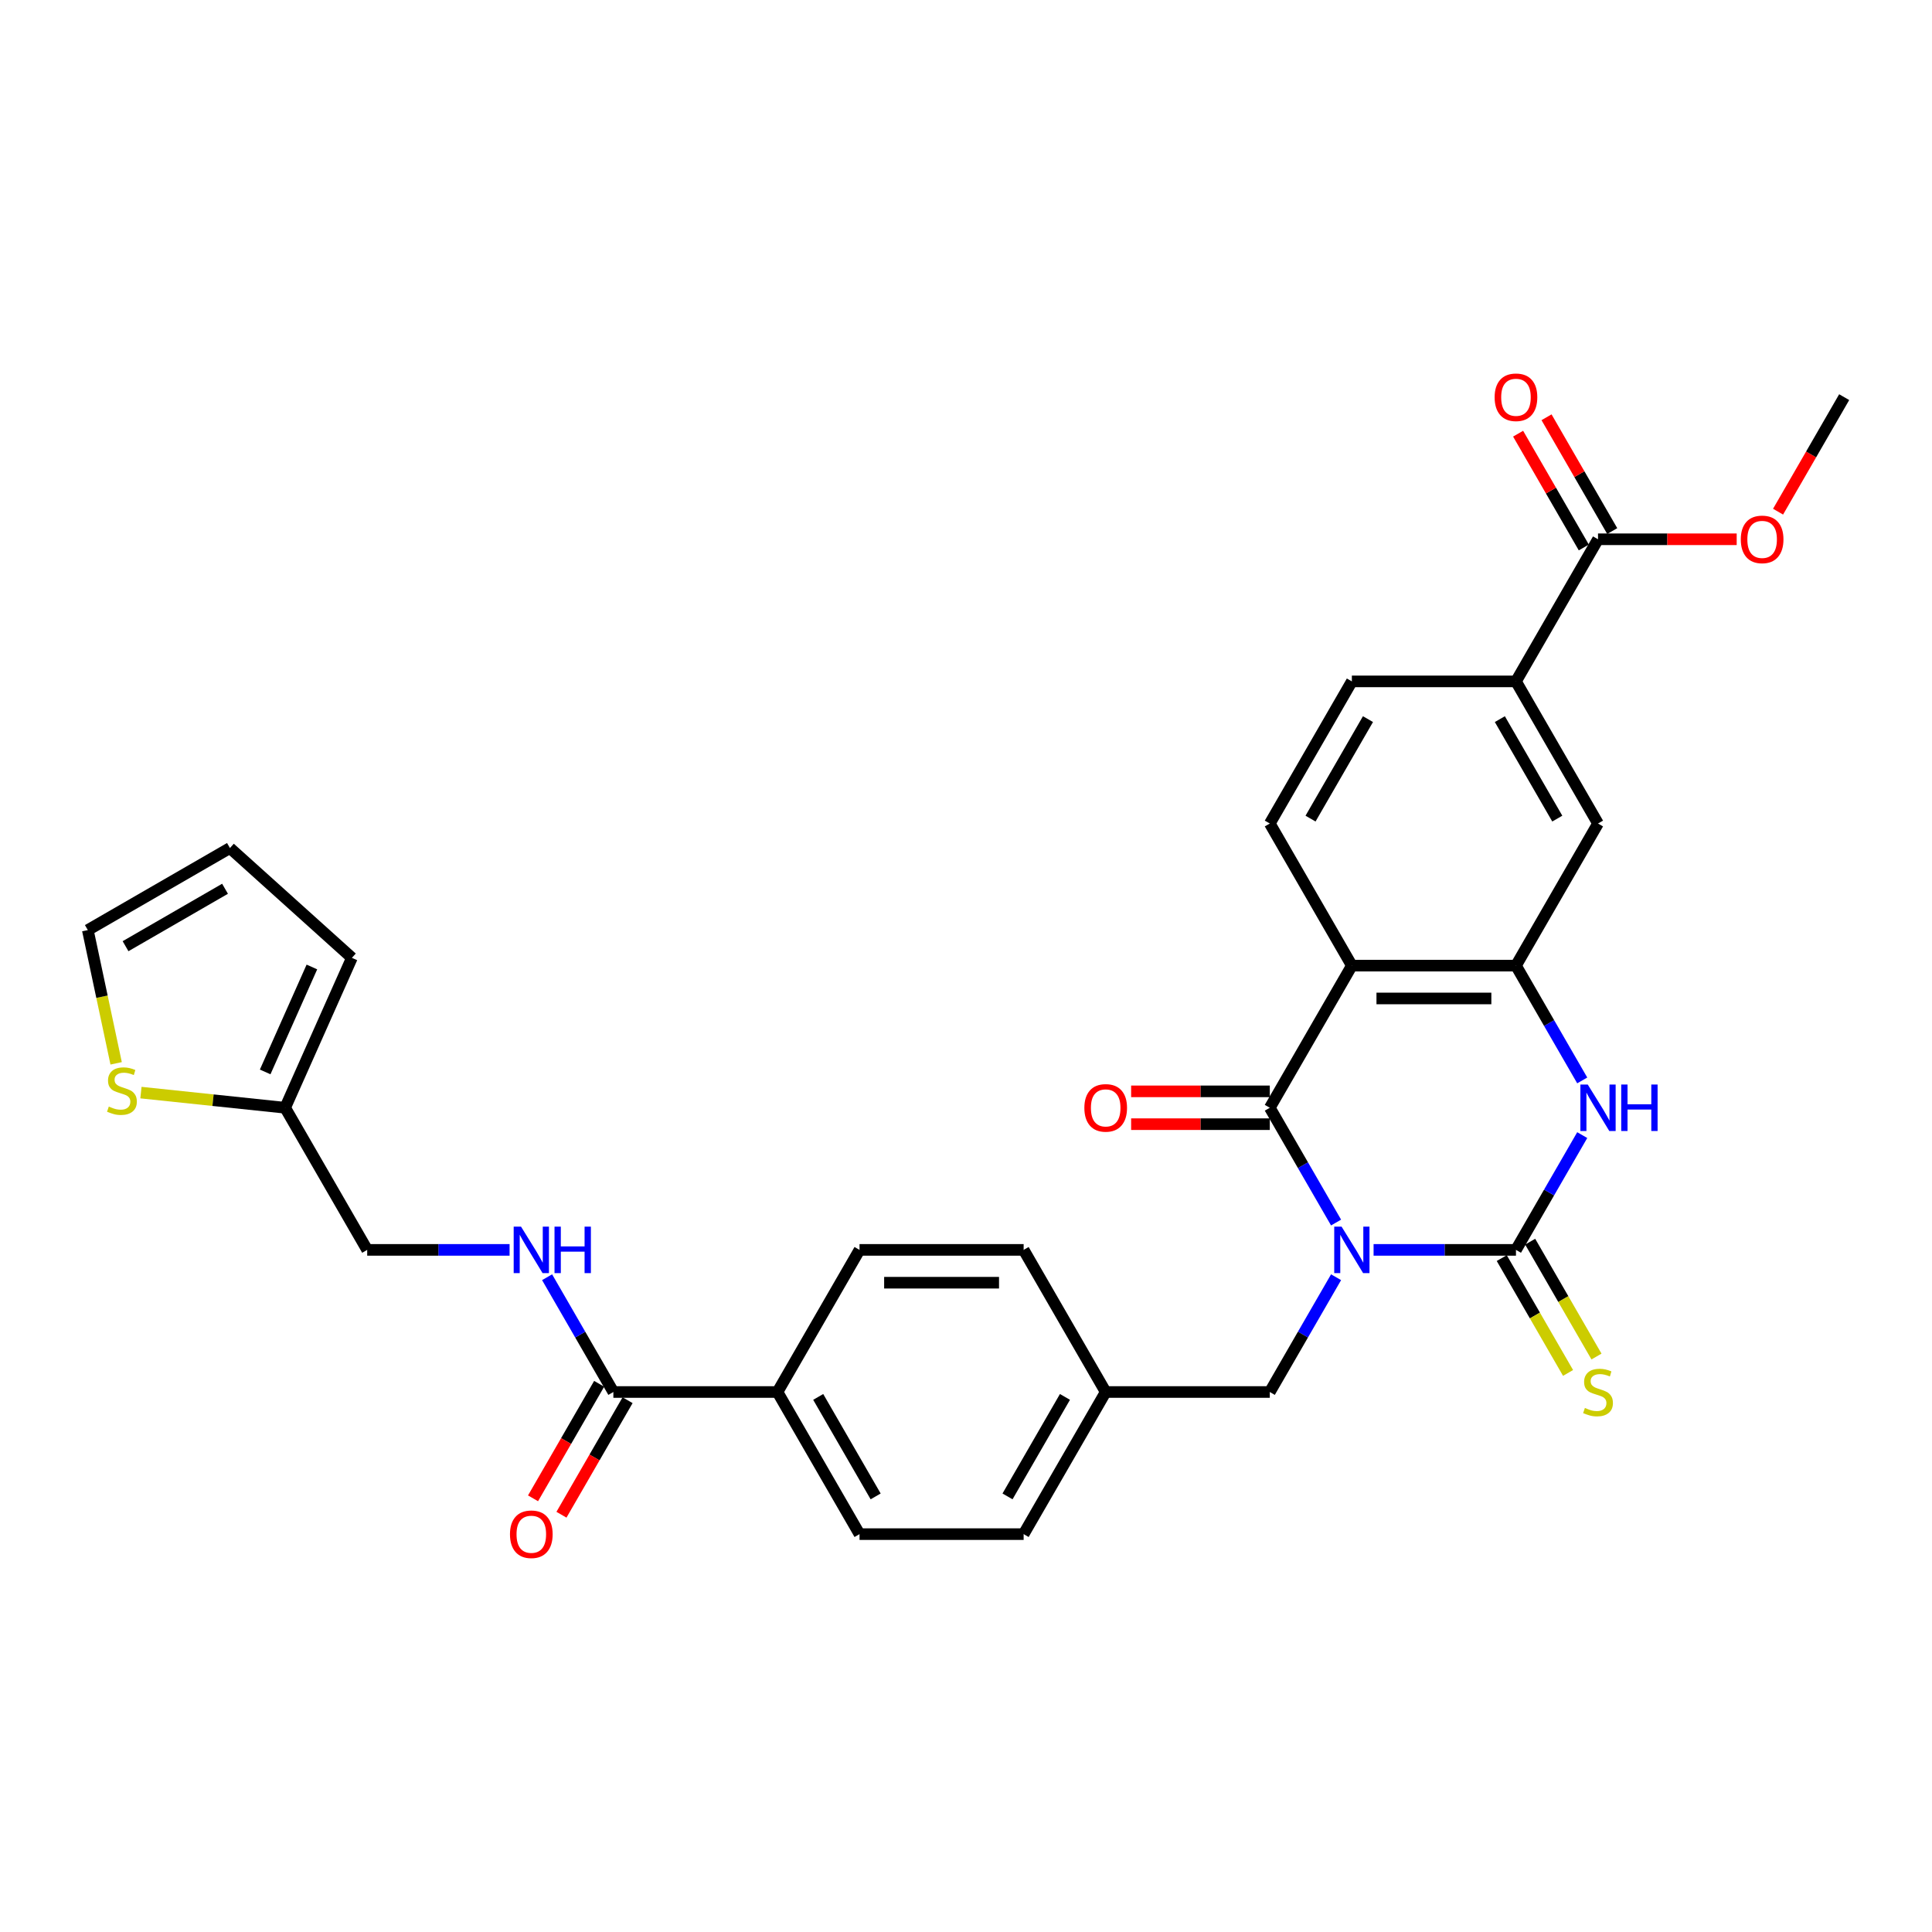 <?xml version='1.0' encoding='iso-8859-1'?>
<svg version='1.1' baseProfile='full'
              xmlns='http://www.w3.org/2000/svg'
                      xmlns:rdkit='http://www.rdkit.org/xml'
                      xmlns:xlink='http://www.w3.org/1999/xlink'
                  xml:space='preserve'
width='1000px' height='1000px' viewBox='0 0 1000 1000'>
<!-- END OF HEADER -->
<rect style='opacity:1.0;fill:#FFFFFF;stroke:none' width='1000' height='1000' x='0' y='0'> </rect>
<path class='bond-0' d='M 710.964,646.938 L 747.813,646.938' style='fill:none;fill-rule:evenodd;stroke:#0000FF;stroke-width:6px;stroke-linecap:butt;stroke-linejoin:miter;stroke-opacity:1' />
<path class='bond-0' d='M 747.813,646.938 L 784.661,646.938' style='fill:none;fill-rule:evenodd;stroke:#000000;stroke-width:6px;stroke-linecap:butt;stroke-linejoin:miter;stroke-opacity:1' />
<path class='bond-1' d='M 691.548,632.786 L 674.397,603.081' style='fill:none;fill-rule:evenodd;stroke:#0000FF;stroke-width:6px;stroke-linecap:butt;stroke-linejoin:miter;stroke-opacity:1' />
<path class='bond-1' d='M 674.397,603.081 L 657.247,573.375' style='fill:none;fill-rule:evenodd;stroke:#000000;stroke-width:6px;stroke-linecap:butt;stroke-linejoin:miter;stroke-opacity:1' />
<path class='bond-7' d='M 691.548,661.089 L 674.397,690.795' style='fill:none;fill-rule:evenodd;stroke:#0000FF;stroke-width:6px;stroke-linecap:butt;stroke-linejoin:miter;stroke-opacity:1' />
<path class='bond-7' d='M 674.397,690.795 L 657.247,720.5' style='fill:none;fill-rule:evenodd;stroke:#000000;stroke-width:6px;stroke-linecap:butt;stroke-linejoin:miter;stroke-opacity:1' />
<path class='bond-3' d='M 784.661,646.938 L 801.811,617.232' style='fill:none;fill-rule:evenodd;stroke:#000000;stroke-width:6px;stroke-linecap:butt;stroke-linejoin:miter;stroke-opacity:1' />
<path class='bond-3' d='M 801.811,617.232 L 818.961,587.527' style='fill:none;fill-rule:evenodd;stroke:#0000FF;stroke-width:6px;stroke-linecap:butt;stroke-linejoin:miter;stroke-opacity:1' />
<path class='bond-11' d='M 777.304,651.185 L 794.465,680.907' style='fill:none;fill-rule:evenodd;stroke:#000000;stroke-width:6px;stroke-linecap:butt;stroke-linejoin:miter;stroke-opacity:1' />
<path class='bond-11' d='M 794.465,680.907 L 811.625,710.63' style='fill:none;fill-rule:evenodd;stroke:#CCCC00;stroke-width:6px;stroke-linecap:butt;stroke-linejoin:miter;stroke-opacity:1' />
<path class='bond-11' d='M 792.017,642.691 L 809.177,672.413' style='fill:none;fill-rule:evenodd;stroke:#000000;stroke-width:6px;stroke-linecap:butt;stroke-linejoin:miter;stroke-opacity:1' />
<path class='bond-11' d='M 809.177,672.413 L 826.337,702.136' style='fill:none;fill-rule:evenodd;stroke:#CCCC00;stroke-width:6px;stroke-linecap:butt;stroke-linejoin:miter;stroke-opacity:1' />
<path class='bond-2' d='M 657.247,573.375 L 699.718,499.813' style='fill:none;fill-rule:evenodd;stroke:#000000;stroke-width:6px;stroke-linecap:butt;stroke-linejoin:miter;stroke-opacity:1' />
<path class='bond-15' d='M 657.247,564.881 L 621.359,564.881' style='fill:none;fill-rule:evenodd;stroke:#000000;stroke-width:6px;stroke-linecap:butt;stroke-linejoin:miter;stroke-opacity:1' />
<path class='bond-15' d='M 621.359,564.881 L 585.471,564.881' style='fill:none;fill-rule:evenodd;stroke:#FF0000;stroke-width:6px;stroke-linecap:butt;stroke-linejoin:miter;stroke-opacity:1' />
<path class='bond-15' d='M 657.247,581.87 L 621.359,581.87' style='fill:none;fill-rule:evenodd;stroke:#000000;stroke-width:6px;stroke-linecap:butt;stroke-linejoin:miter;stroke-opacity:1' />
<path class='bond-15' d='M 621.359,581.87 L 585.471,581.87' style='fill:none;fill-rule:evenodd;stroke:#FF0000;stroke-width:6px;stroke-linecap:butt;stroke-linejoin:miter;stroke-opacity:1' />
<path class='bond-4' d='M 699.718,499.813 L 784.661,499.813' style='fill:none;fill-rule:evenodd;stroke:#000000;stroke-width:6px;stroke-linecap:butt;stroke-linejoin:miter;stroke-opacity:1' />
<path class='bond-4' d='M 712.459,516.802 L 771.919,516.802' style='fill:none;fill-rule:evenodd;stroke:#000000;stroke-width:6px;stroke-linecap:butt;stroke-linejoin:miter;stroke-opacity:1' />
<path class='bond-9' d='M 699.718,499.813 L 657.247,426.251' style='fill:none;fill-rule:evenodd;stroke:#000000;stroke-width:6px;stroke-linecap:butt;stroke-linejoin:miter;stroke-opacity:1' />
<path class='bond-31' d='M 818.961,559.224 L 801.811,529.519' style='fill:none;fill-rule:evenodd;stroke:#0000FF;stroke-width:6px;stroke-linecap:butt;stroke-linejoin:miter;stroke-opacity:1' />
<path class='bond-31' d='M 801.811,529.519 L 784.661,499.813' style='fill:none;fill-rule:evenodd;stroke:#000000;stroke-width:6px;stroke-linecap:butt;stroke-linejoin:miter;stroke-opacity:1' />
<path class='bond-8' d='M 784.661,499.813 L 827.132,426.251' style='fill:none;fill-rule:evenodd;stroke:#000000;stroke-width:6px;stroke-linecap:butt;stroke-linejoin:miter;stroke-opacity:1' />
<path class='bond-5' d='M 317.477,720.5 L 402.42,720.5' style='fill:none;fill-rule:evenodd;stroke:#000000;stroke-width:6px;stroke-linecap:butt;stroke-linejoin:miter;stroke-opacity:1' />
<path class='bond-12' d='M 317.477,720.5 L 300.327,690.795' style='fill:none;fill-rule:evenodd;stroke:#000000;stroke-width:6px;stroke-linecap:butt;stroke-linejoin:miter;stroke-opacity:1' />
<path class='bond-12' d='M 300.327,690.795 L 283.176,661.089' style='fill:none;fill-rule:evenodd;stroke:#0000FF;stroke-width:6px;stroke-linecap:butt;stroke-linejoin:miter;stroke-opacity:1' />
<path class='bond-19' d='M 310.121,716.253 L 293.01,745.89' style='fill:none;fill-rule:evenodd;stroke:#000000;stroke-width:6px;stroke-linecap:butt;stroke-linejoin:miter;stroke-opacity:1' />
<path class='bond-19' d='M 293.01,745.89 L 275.898,775.528' style='fill:none;fill-rule:evenodd;stroke:#FF0000;stroke-width:6px;stroke-linecap:butt;stroke-linejoin:miter;stroke-opacity:1' />
<path class='bond-19' d='M 324.833,724.747 L 307.722,754.385' style='fill:none;fill-rule:evenodd;stroke:#000000;stroke-width:6px;stroke-linecap:butt;stroke-linejoin:miter;stroke-opacity:1' />
<path class='bond-19' d='M 307.722,754.385 L 290.611,784.022' style='fill:none;fill-rule:evenodd;stroke:#FF0000;stroke-width:6px;stroke-linecap:butt;stroke-linejoin:miter;stroke-opacity:1' />
<path class='bond-6' d='M 827.132,279.126 L 784.661,352.688' style='fill:none;fill-rule:evenodd;stroke:#000000;stroke-width:6px;stroke-linecap:butt;stroke-linejoin:miter;stroke-opacity:1' />
<path class='bond-21' d='M 834.488,274.879 L 817.485,245.428' style='fill:none;fill-rule:evenodd;stroke:#000000;stroke-width:6px;stroke-linecap:butt;stroke-linejoin:miter;stroke-opacity:1' />
<path class='bond-21' d='M 817.485,245.428 L 800.481,215.978' style='fill:none;fill-rule:evenodd;stroke:#FF0000;stroke-width:6px;stroke-linecap:butt;stroke-linejoin:miter;stroke-opacity:1' />
<path class='bond-21' d='M 819.776,283.373 L 802.772,253.923' style='fill:none;fill-rule:evenodd;stroke:#000000;stroke-width:6px;stroke-linecap:butt;stroke-linejoin:miter;stroke-opacity:1' />
<path class='bond-21' d='M 802.772,253.923 L 785.769,224.472' style='fill:none;fill-rule:evenodd;stroke:#FF0000;stroke-width:6px;stroke-linecap:butt;stroke-linejoin:miter;stroke-opacity:1' />
<path class='bond-27' d='M 827.132,279.126 L 863.02,279.126' style='fill:none;fill-rule:evenodd;stroke:#000000;stroke-width:6px;stroke-linecap:butt;stroke-linejoin:miter;stroke-opacity:1' />
<path class='bond-27' d='M 863.02,279.126 L 898.908,279.126' style='fill:none;fill-rule:evenodd;stroke:#FF0000;stroke-width:6px;stroke-linecap:butt;stroke-linejoin:miter;stroke-opacity:1' />
<path class='bond-26' d='M 657.247,720.5 L 572.304,720.5' style='fill:none;fill-rule:evenodd;stroke:#000000;stroke-width:6px;stroke-linecap:butt;stroke-linejoin:miter;stroke-opacity:1' />
<path class='bond-33' d='M 827.132,426.251 L 784.661,352.688' style='fill:none;fill-rule:evenodd;stroke:#000000;stroke-width:6px;stroke-linecap:butt;stroke-linejoin:miter;stroke-opacity:1' />
<path class='bond-33' d='M 806.049,423.711 L 776.319,372.217' style='fill:none;fill-rule:evenodd;stroke:#000000;stroke-width:6px;stroke-linecap:butt;stroke-linejoin:miter;stroke-opacity:1' />
<path class='bond-17' d='M 657.247,426.251 L 699.718,352.688' style='fill:none;fill-rule:evenodd;stroke:#000000;stroke-width:6px;stroke-linecap:butt;stroke-linejoin:miter;stroke-opacity:1' />
<path class='bond-17' d='M 678.33,423.711 L 708.06,372.217' style='fill:none;fill-rule:evenodd;stroke:#000000;stroke-width:6px;stroke-linecap:butt;stroke-linejoin:miter;stroke-opacity:1' />
<path class='bond-10' d='M 784.661,352.688 L 699.718,352.688' style='fill:none;fill-rule:evenodd;stroke:#000000;stroke-width:6px;stroke-linecap:butt;stroke-linejoin:miter;stroke-opacity:1' />
<path class='bond-23' d='M 263.759,646.938 L 226.911,646.938' style='fill:none;fill-rule:evenodd;stroke:#0000FF;stroke-width:6px;stroke-linecap:butt;stroke-linejoin:miter;stroke-opacity:1' />
<path class='bond-23' d='M 226.911,646.938 L 190.063,646.938' style='fill:none;fill-rule:evenodd;stroke:#000000;stroke-width:6px;stroke-linecap:butt;stroke-linejoin:miter;stroke-opacity:1' />
<path class='bond-13' d='M 72.951,565.53 L 110.272,569.453' style='fill:none;fill-rule:evenodd;stroke:#CCCC00;stroke-width:6px;stroke-linecap:butt;stroke-linejoin:miter;stroke-opacity:1' />
<path class='bond-13' d='M 110.272,569.453 L 147.592,573.375' style='fill:none;fill-rule:evenodd;stroke:#000000;stroke-width:6px;stroke-linecap:butt;stroke-linejoin:miter;stroke-opacity:1' />
<path class='bond-18' d='M 60.114,550.379 L 52.784,515.895' style='fill:none;fill-rule:evenodd;stroke:#CCCC00;stroke-width:6px;stroke-linecap:butt;stroke-linejoin:miter;stroke-opacity:1' />
<path class='bond-18' d='M 52.784,515.895 L 45.455,481.41' style='fill:none;fill-rule:evenodd;stroke:#000000;stroke-width:6px;stroke-linecap:butt;stroke-linejoin:miter;stroke-opacity:1' />
<path class='bond-14' d='M 147.592,573.375 L 190.063,646.938' style='fill:none;fill-rule:evenodd;stroke:#000000;stroke-width:6px;stroke-linecap:butt;stroke-linejoin:miter;stroke-opacity:1' />
<path class='bond-20' d='M 147.592,573.375 L 182.141,495.777' style='fill:none;fill-rule:evenodd;stroke:#000000;stroke-width:6px;stroke-linecap:butt;stroke-linejoin:miter;stroke-opacity:1' />
<path class='bond-20' d='M 137.255,554.826 L 161.439,500.507' style='fill:none;fill-rule:evenodd;stroke:#000000;stroke-width:6px;stroke-linecap:butt;stroke-linejoin:miter;stroke-opacity:1' />
<path class='bond-16' d='M 402.42,720.5 L 444.891,794.062' style='fill:none;fill-rule:evenodd;stroke:#000000;stroke-width:6px;stroke-linecap:butt;stroke-linejoin:miter;stroke-opacity:1' />
<path class='bond-16' d='M 423.503,723.04 L 453.233,774.534' style='fill:none;fill-rule:evenodd;stroke:#000000;stroke-width:6px;stroke-linecap:butt;stroke-linejoin:miter;stroke-opacity:1' />
<path class='bond-32' d='M 402.42,720.5 L 444.891,646.938' style='fill:none;fill-rule:evenodd;stroke:#000000;stroke-width:6px;stroke-linecap:butt;stroke-linejoin:miter;stroke-opacity:1' />
<path class='bond-34' d='M 45.455,481.41 L 119.017,438.939' style='fill:none;fill-rule:evenodd;stroke:#000000;stroke-width:6px;stroke-linecap:butt;stroke-linejoin:miter;stroke-opacity:1' />
<path class='bond-34' d='M 64.983,489.752 L 116.477,460.022' style='fill:none;fill-rule:evenodd;stroke:#000000;stroke-width:6px;stroke-linecap:butt;stroke-linejoin:miter;stroke-opacity:1' />
<path class='bond-22' d='M 182.141,495.777 L 119.017,438.939' style='fill:none;fill-rule:evenodd;stroke:#000000;stroke-width:6px;stroke-linecap:butt;stroke-linejoin:miter;stroke-opacity:1' />
<path class='bond-24' d='M 444.891,794.062 L 529.833,794.062' style='fill:none;fill-rule:evenodd;stroke:#000000;stroke-width:6px;stroke-linecap:butt;stroke-linejoin:miter;stroke-opacity:1' />
<path class='bond-25' d='M 444.891,646.938 L 529.833,646.938' style='fill:none;fill-rule:evenodd;stroke:#000000;stroke-width:6px;stroke-linecap:butt;stroke-linejoin:miter;stroke-opacity:1' />
<path class='bond-25' d='M 457.632,663.926 L 517.092,663.926' style='fill:none;fill-rule:evenodd;stroke:#000000;stroke-width:6px;stroke-linecap:butt;stroke-linejoin:miter;stroke-opacity:1' />
<path class='bond-28' d='M 572.304,720.5 L 529.833,646.938' style='fill:none;fill-rule:evenodd;stroke:#000000;stroke-width:6px;stroke-linecap:butt;stroke-linejoin:miter;stroke-opacity:1' />
<path class='bond-29' d='M 572.304,720.5 L 529.833,794.062' style='fill:none;fill-rule:evenodd;stroke:#000000;stroke-width:6px;stroke-linecap:butt;stroke-linejoin:miter;stroke-opacity:1' />
<path class='bond-29' d='M 551.221,723.04 L 521.491,774.534' style='fill:none;fill-rule:evenodd;stroke:#000000;stroke-width:6px;stroke-linecap:butt;stroke-linejoin:miter;stroke-opacity:1' />
<path class='bond-30' d='M 920.323,264.839 L 937.434,235.201' style='fill:none;fill-rule:evenodd;stroke:#FF0000;stroke-width:6px;stroke-linecap:butt;stroke-linejoin:miter;stroke-opacity:1' />
<path class='bond-30' d='M 937.434,235.201 L 954.545,205.564' style='fill:none;fill-rule:evenodd;stroke:#000000;stroke-width:6px;stroke-linecap:butt;stroke-linejoin:miter;stroke-opacity:1' />
<path  class='atom-0' d='M 694.401 634.91
L 702.283 647.651
Q 703.065 648.908, 704.322 651.185
Q 705.579 653.461, 705.647 653.597
L 705.647 634.91
L 708.841 634.91
L 708.841 658.966
L 705.545 658.966
L 697.085 645.035
Q 696.1 643.404, 695.046 641.535
Q 694.027 639.667, 693.721 639.089
L 693.721 658.966
L 690.595 658.966
L 690.595 634.91
L 694.401 634.91
' fill='#0000FF'/>
<path  class='atom-4' d='M 821.814 561.348
L 829.697 574.089
Q 830.479 575.346, 831.736 577.623
Q 832.993 579.899, 833.061 580.035
L 833.061 561.348
L 836.255 561.348
L 836.255 585.403
L 832.959 585.403
L 824.499 571.473
Q 823.513 569.842, 822.46 567.973
Q 821.441 566.104, 821.135 565.527
L 821.135 585.403
L 818.009 585.403
L 818.009 561.348
L 821.814 561.348
' fill='#0000FF'/>
<path  class='atom-4' d='M 839.143 561.348
L 842.404 561.348
L 842.404 571.575
L 854.704 571.575
L 854.704 561.348
L 857.966 561.348
L 857.966 585.403
L 854.704 585.403
L 854.704 574.293
L 842.404 574.293
L 842.404 585.403
L 839.143 585.403
L 839.143 561.348
' fill='#0000FF'/>
<path  class='atom-12' d='M 820.336 728.756
Q 820.608 728.858, 821.729 729.334
Q 822.851 729.81, 824.074 730.116
Q 825.331 730.387, 826.554 730.387
Q 828.831 730.387, 830.156 729.3
Q 831.481 728.179, 831.481 726.242
Q 831.481 724.917, 830.801 724.102
Q 830.156 723.286, 829.136 722.844
Q 828.117 722.403, 826.418 721.893
Q 824.278 721.248, 822.987 720.636
Q 821.729 720.024, 820.812 718.733
Q 819.929 717.442, 819.929 715.268
Q 819.929 712.244, 821.967 710.375
Q 824.04 708.506, 828.117 708.506
Q 830.903 708.506, 834.063 709.831
L 833.282 712.448
Q 830.394 711.258, 828.219 711.258
Q 825.875 711.258, 824.584 712.244
Q 823.292 713.195, 823.326 714.86
Q 823.326 716.151, 823.972 716.932
Q 824.651 717.714, 825.603 718.156
Q 826.588 718.597, 828.219 719.107
Q 830.394 719.787, 831.685 720.466
Q 832.976 721.146, 833.893 722.539
Q 834.845 723.898, 834.845 726.242
Q 834.845 729.572, 832.602 731.373
Q 830.394 733.14, 826.69 733.14
Q 824.55 733.14, 822.919 732.664
Q 821.322 732.222, 819.419 731.441
L 820.336 728.756
' fill='#CCCC00'/>
<path  class='atom-13' d='M 269.688 634.91
L 277.571 647.651
Q 278.353 648.908, 279.61 651.185
Q 280.867 653.461, 280.935 653.597
L 280.935 634.91
L 284.129 634.91
L 284.129 658.966
L 280.833 658.966
L 272.373 645.035
Q 271.387 643.404, 270.334 641.535
Q 269.315 639.667, 269.009 639.089
L 269.009 658.966
L 265.883 658.966
L 265.883 634.91
L 269.688 634.91
' fill='#0000FF'/>
<path  class='atom-13' d='M 287.017 634.91
L 290.279 634.91
L 290.279 645.137
L 302.578 645.137
L 302.578 634.91
L 305.84 634.91
L 305.84 658.966
L 302.578 658.966
L 302.578 647.855
L 290.279 647.855
L 290.279 658.966
L 287.017 658.966
L 287.017 634.91
' fill='#0000FF'/>
<path  class='atom-14' d='M 56.32 572.753
Q 56.592 572.855, 57.713 573.331
Q 58.834 573.806, 60.057 574.112
Q 61.314 574.384, 62.538 574.384
Q 64.814 574.384, 66.139 573.297
Q 67.464 572.175, 67.464 570.239
Q 67.464 568.914, 66.785 568.098
Q 66.139 567.283, 65.12 566.841
Q 64.1 566.399, 62.402 565.89
Q 60.261 565.244, 58.97 564.632
Q 57.713 564.021, 56.795 562.73
Q 55.912 561.439, 55.912 559.264
Q 55.912 556.24, 57.951 554.371
Q 60.023 552.503, 64.1 552.503
Q 66.886 552.503, 70.046 553.828
L 69.265 556.444
Q 66.377 555.255, 64.202 555.255
Q 61.858 555.255, 60.567 556.24
Q 59.276 557.191, 59.31 558.856
Q 59.31 560.147, 59.955 560.929
Q 60.635 561.71, 61.586 562.152
Q 62.571 562.594, 64.202 563.103
Q 66.377 563.783, 67.668 564.463
Q 68.959 565.142, 69.876 566.535
Q 70.828 567.894, 70.828 570.239
Q 70.828 573.568, 68.585 575.369
Q 66.377 577.136, 62.673 577.136
Q 60.533 577.136, 58.902 576.66
Q 57.305 576.219, 55.402 575.437
L 56.32 572.753
' fill='#CCCC00'/>
<path  class='atom-16' d='M 561.262 573.443
Q 561.262 567.667, 564.116 564.439
Q 566.97 561.212, 572.304 561.212
Q 577.639 561.212, 580.493 564.439
Q 583.347 567.667, 583.347 573.443
Q 583.347 579.287, 580.459 582.617
Q 577.571 585.913, 572.304 585.913
Q 567.004 585.913, 564.116 582.617
Q 561.262 579.321, 561.262 573.443
M 572.304 583.195
Q 575.974 583.195, 577.945 580.748
Q 579.949 578.268, 579.949 573.443
Q 579.949 568.721, 577.945 566.342
Q 575.974 563.93, 572.304 563.93
Q 568.635 563.93, 566.63 566.308
Q 564.66 568.687, 564.66 573.443
Q 564.66 578.302, 566.63 580.748
Q 568.635 583.195, 572.304 583.195
' fill='#FF0000'/>
<path  class='atom-20' d='M 263.963 794.13
Q 263.963 788.354, 266.817 785.126
Q 269.671 781.899, 275.006 781.899
Q 280.34 781.899, 283.194 785.126
Q 286.048 788.354, 286.048 794.13
Q 286.048 799.974, 283.16 803.304
Q 280.272 806.6, 275.006 806.6
Q 269.705 806.6, 266.817 803.304
Q 263.963 800.008, 263.963 794.13
M 275.006 803.882
Q 278.675 803.882, 280.646 801.435
Q 282.651 798.955, 282.651 794.13
Q 282.651 789.408, 280.646 787.029
Q 278.675 784.617, 275.006 784.617
Q 271.336 784.617, 269.332 786.995
Q 267.361 789.374, 267.361 794.13
Q 267.361 798.989, 269.332 801.435
Q 271.336 803.882, 275.006 803.882
' fill='#FF0000'/>
<path  class='atom-22' d='M 773.618 205.632
Q 773.618 199.856, 776.472 196.628
Q 779.326 193.4, 784.661 193.4
Q 789.995 193.4, 792.849 196.628
Q 795.703 199.856, 795.703 205.632
Q 795.703 211.476, 792.815 214.806
Q 789.927 218.101, 784.661 218.101
Q 779.36 218.101, 776.472 214.806
Q 773.618 211.51, 773.618 205.632
M 784.661 215.383
Q 788.33 215.383, 790.301 212.937
Q 792.305 210.457, 792.305 205.632
Q 792.305 200.909, 790.301 198.531
Q 788.33 196.118, 784.661 196.118
Q 780.991 196.118, 778.986 198.497
Q 777.016 200.875, 777.016 205.632
Q 777.016 210.491, 778.986 212.937
Q 780.991 215.383, 784.661 215.383
' fill='#FF0000'/>
<path  class='atom-28' d='M 901.032 279.194
Q 901.032 273.418, 903.886 270.19
Q 906.74 266.962, 912.074 266.962
Q 917.409 266.962, 920.263 270.19
Q 923.117 273.418, 923.117 279.194
Q 923.117 285.038, 920.229 288.368
Q 917.341 291.664, 912.074 291.664
Q 906.774 291.664, 903.886 288.368
Q 901.032 285.072, 901.032 279.194
M 912.074 288.946
Q 915.744 288.946, 917.714 286.499
Q 919.719 284.019, 919.719 279.194
Q 919.719 274.471, 917.714 272.093
Q 915.744 269.681, 912.074 269.681
Q 908.405 269.681, 906.4 272.059
Q 904.429 274.437, 904.429 279.194
Q 904.429 284.053, 906.4 286.499
Q 908.405 288.946, 912.074 288.946
' fill='#FF0000'/>
</svg>
